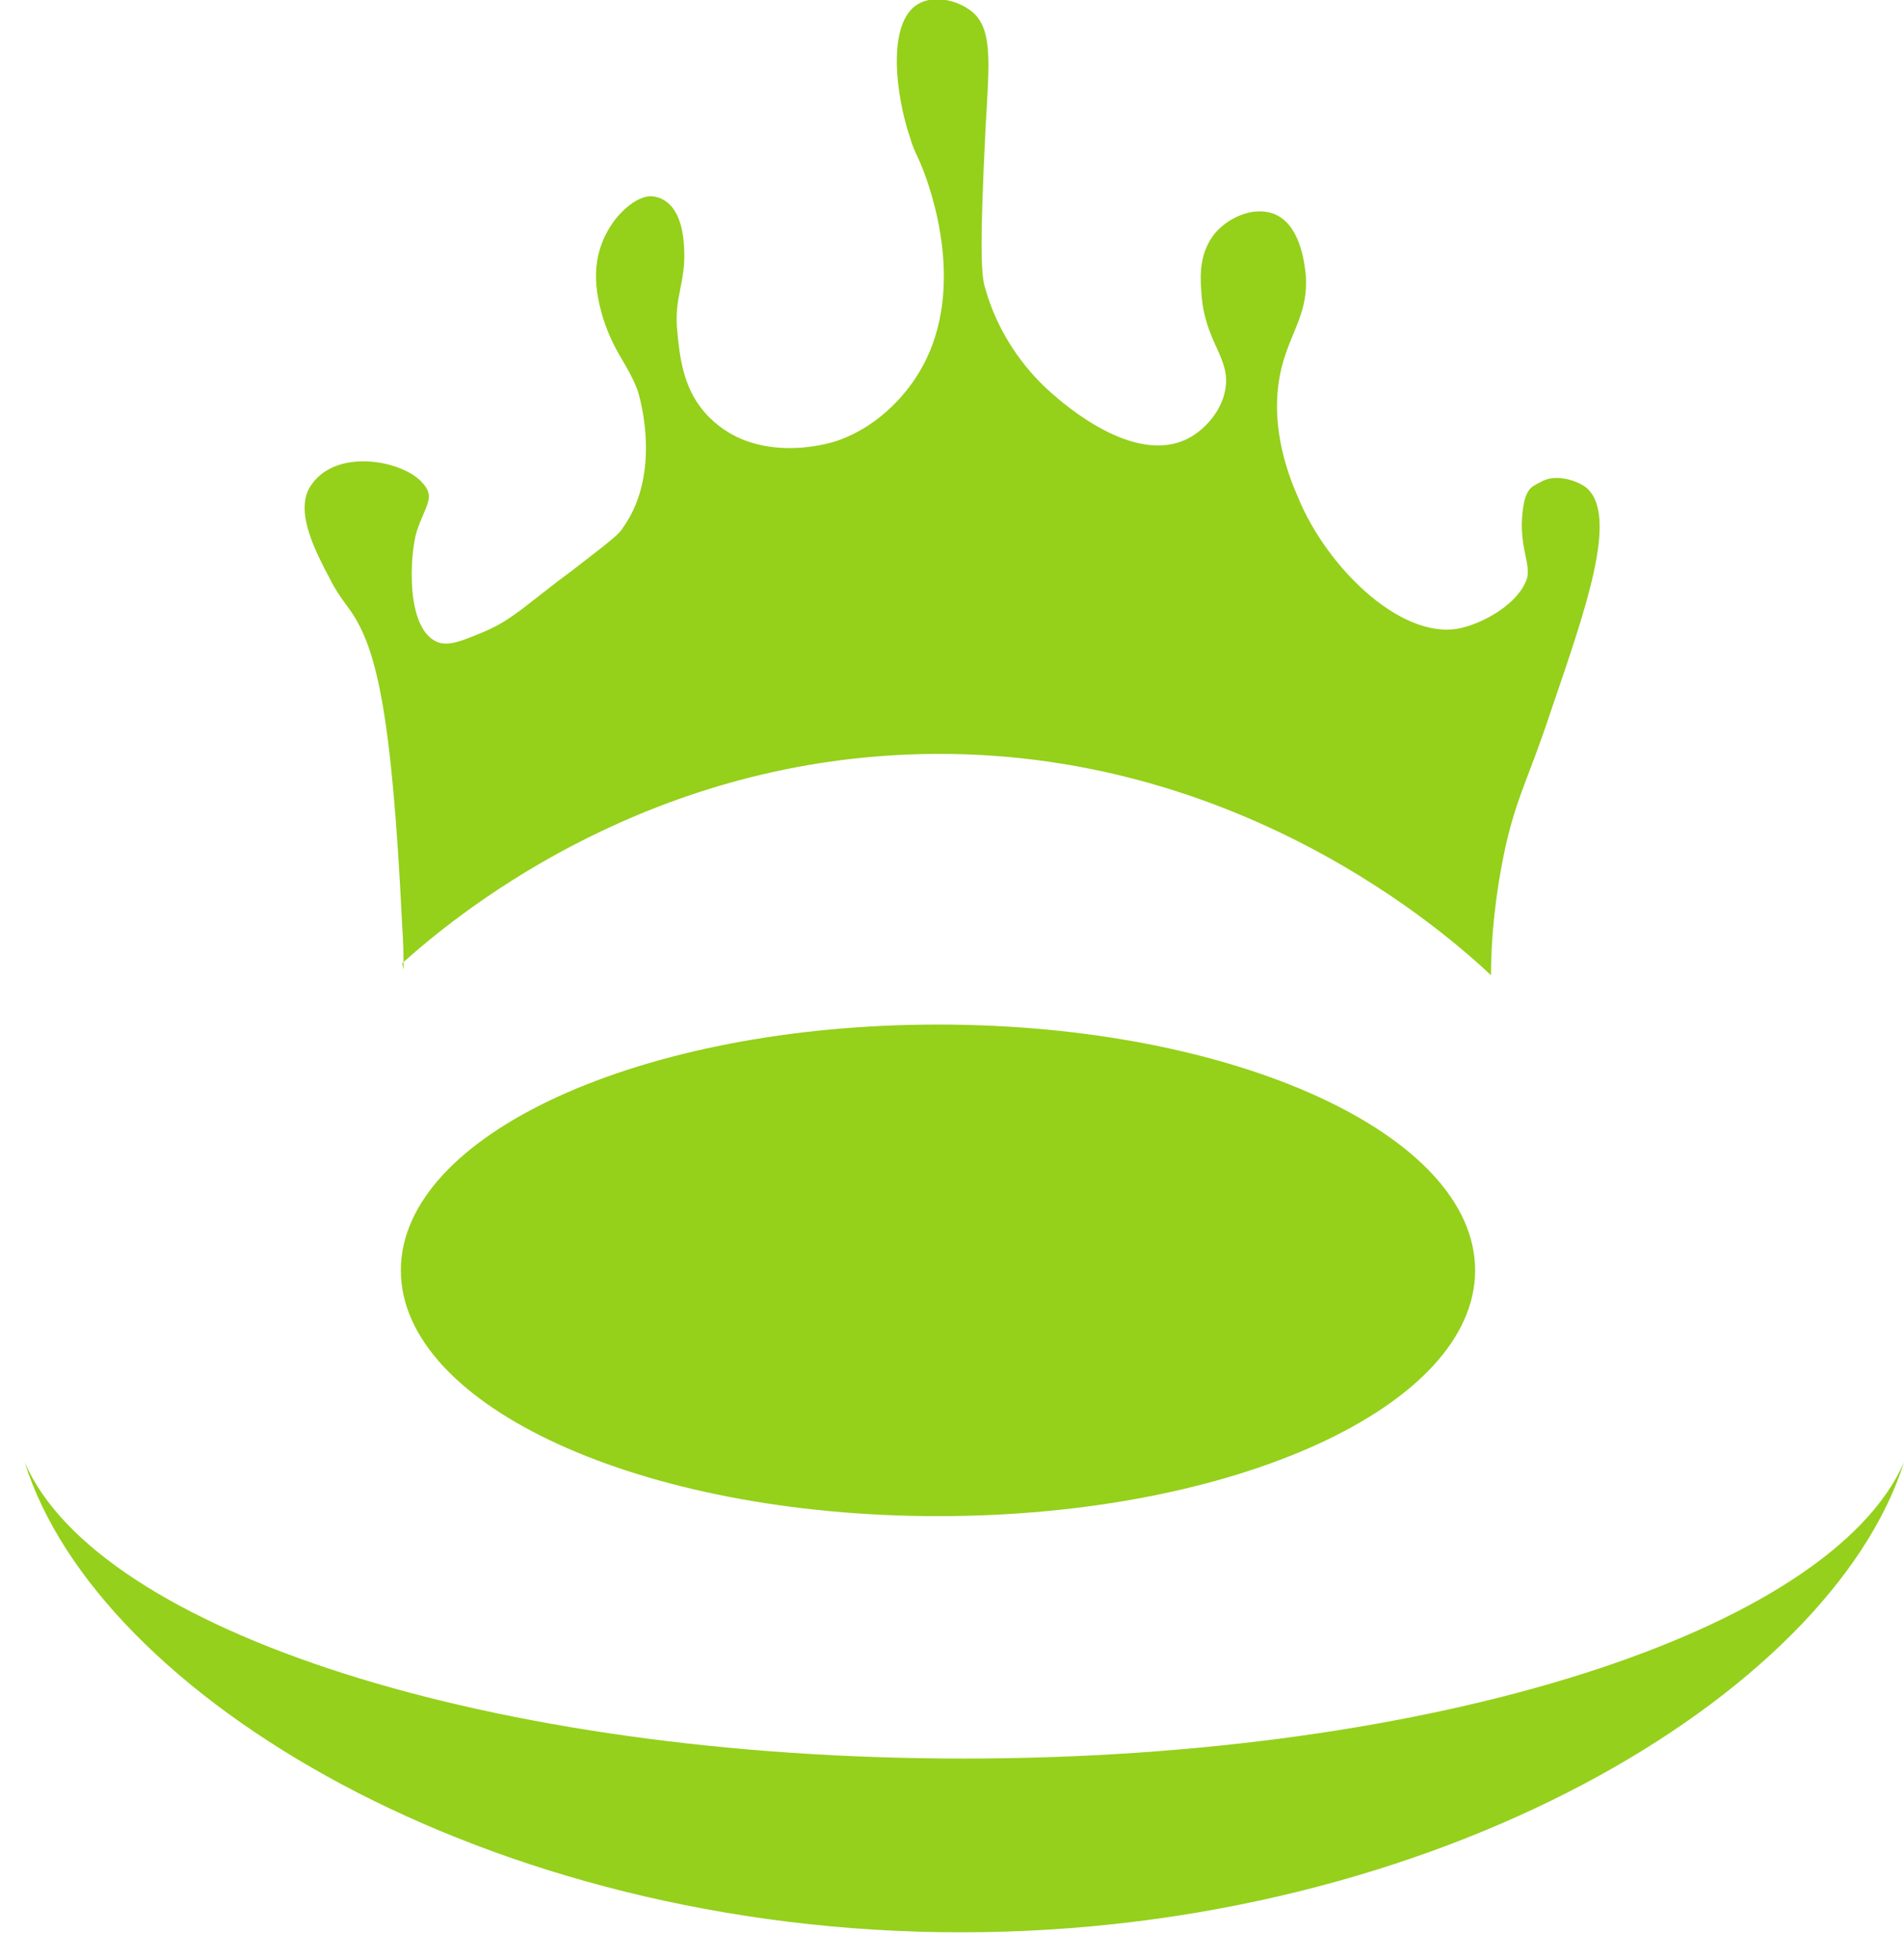 <?xml version="1.0" encoding="UTF-8"?> <svg xmlns="http://www.w3.org/2000/svg" width="68" height="70" viewBox="0 0 68 70" fill="none"><g clip-path="url(#clip0_824_3)"><path d="M33.5 54.158C44.094 54.158 52.683 50.227 52.683 45.378C52.683 40.529 44.094 36.598 33.5 36.598C22.905 36.598 14.316 40.529 14.316 45.378C14.316 50.227 22.905 54.158 33.5 54.158Z" fill="#95D01B"></path><path d="M14.364 34.409C16.159 32.795 22.632 27.385 32.319 26.957C44.036 26.435 51.833 33.507 53.25 34.836C53.25 33.554 53.392 31.988 53.77 30.232C54.195 28.381 54.573 27.859 55.376 25.439C56.605 21.832 57.833 18.415 56.652 17.418C56.274 17.133 55.565 16.943 55.093 17.181C54.762 17.37 54.573 17.37 54.431 17.94C54.148 19.411 54.715 20.123 54.526 20.693C54.195 21.595 53.014 22.211 52.305 22.401C50.179 23.018 47.391 20.313 46.352 17.75C46.021 16.991 45.218 14.998 45.832 12.909C46.163 11.77 46.73 11.106 46.635 9.824C46.588 9.397 46.446 8.021 45.501 7.641C44.745 7.356 43.847 7.783 43.375 8.353C42.855 9.017 42.855 9.777 42.903 10.394C42.997 12.245 43.989 12.767 43.753 13.953C43.611 14.713 42.997 15.377 42.43 15.662C40.493 16.659 37.941 14.38 37.563 14.048C37.185 13.716 35.815 12.482 35.201 10.346C35.059 9.919 34.965 9.255 35.201 4.509C35.343 2.136 35.437 1.044 34.728 0.427C34.209 -4.72963e-05 33.358 -0.19 32.791 0.142C31.657 0.807 31.988 3.417 32.508 4.936C32.649 5.41 32.744 5.505 32.933 5.98C33.216 6.692 34.634 10.489 32.744 13.431C32.508 13.811 31.562 15.187 29.861 15.757C29.578 15.852 27.027 16.611 25.326 14.902C24.428 14.001 24.286 12.862 24.192 11.865C24.05 10.584 24.522 10.109 24.428 8.78C24.381 7.926 24.097 7.166 23.388 7.024C22.68 6.882 21.924 7.878 21.876 7.973C21.026 9.207 21.262 10.441 21.546 11.39C21.971 12.672 22.396 12.957 22.774 13.953C22.821 14.096 23.672 16.848 22.254 18.842C22.113 19.079 21.876 19.269 20.459 20.36C18.852 21.547 18.333 22.116 17.34 22.544C16.537 22.876 16.017 23.113 15.592 22.923C14.458 22.401 14.647 19.744 14.883 18.984C15.214 17.988 15.592 17.75 15.025 17.181C14.269 16.421 11.907 15.994 11.056 17.418C10.536 18.32 11.292 19.744 11.765 20.645C12.048 21.215 12.332 21.547 12.426 21.689C13.419 23.018 13.986 25.249 14.364 33.08C14.411 33.697 14.411 34.266 14.411 34.646" fill="#95D01B"></path></g><path d="M34.418 62.817C17.532 62.817 3.484 58.255 0.883 52.235C3.484 60.559 17.39 69.024 34.323 69.024C51.256 69.024 65.352 60.559 68 52.235C65.352 58.255 51.304 62.817 34.418 62.817Z" fill="#95D01C"></path><defs><clipPath id="clip0_824_3"><rect width="67" height="57" fill="white"></rect></clipPath></defs></svg> 